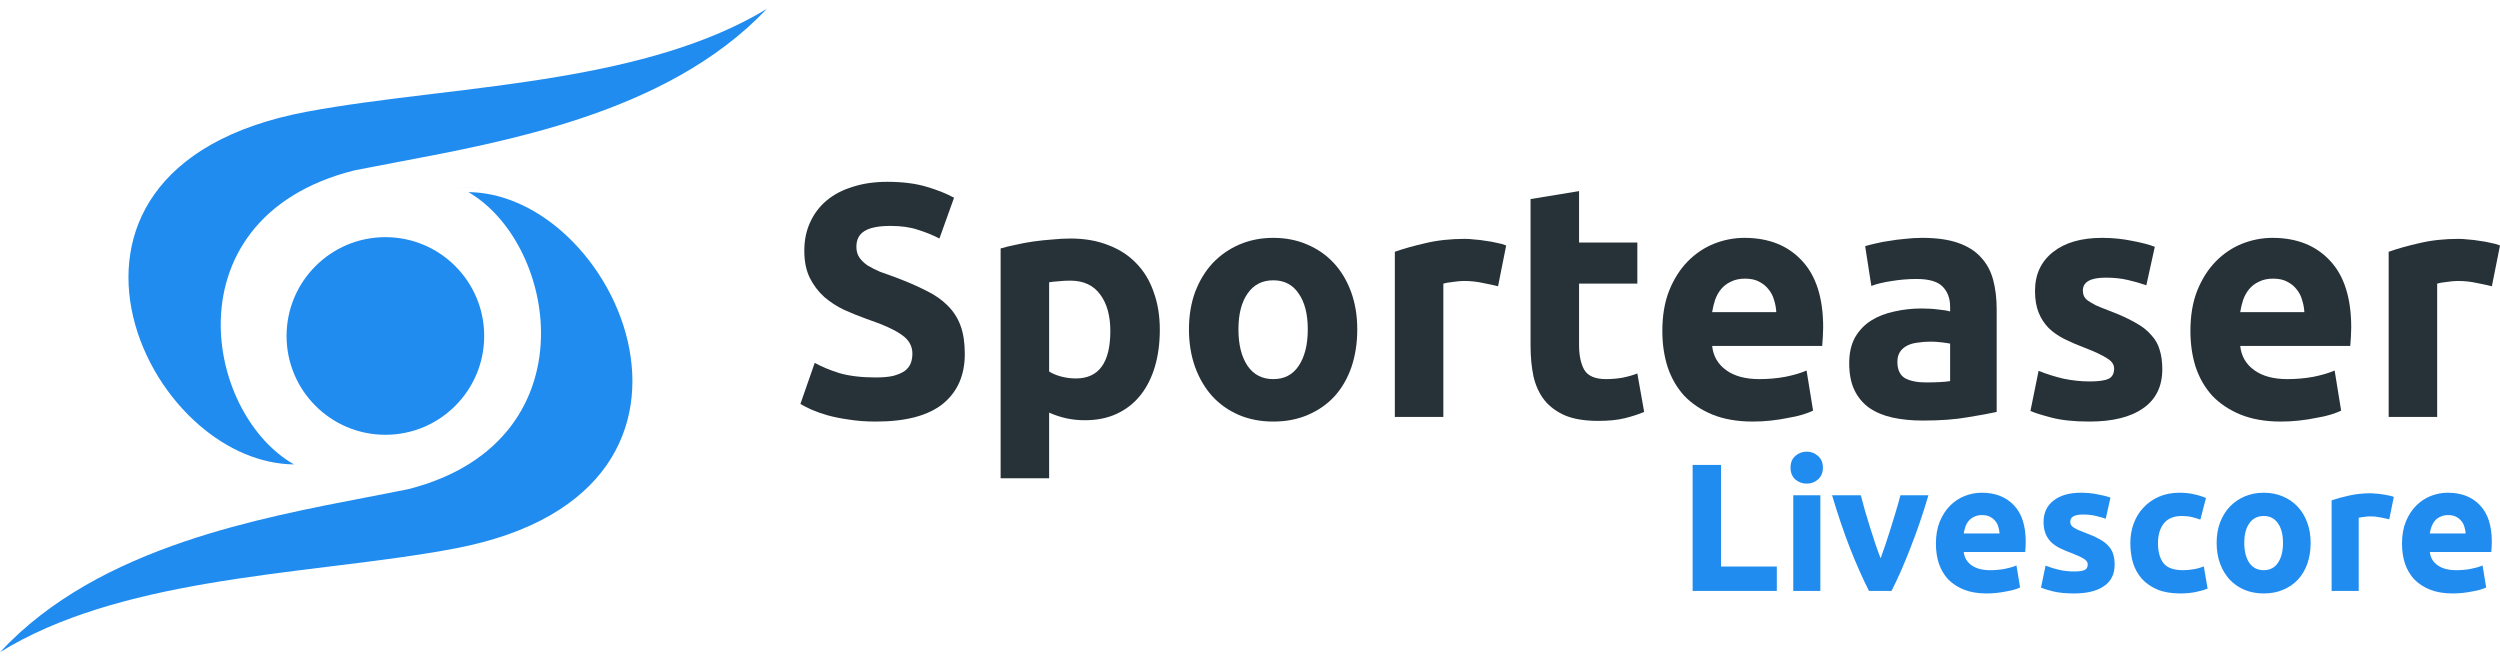 <?xml version="1.0" encoding="UTF-8"?>
<svg xmlns="http://www.w3.org/2000/svg" width="330" height="87" viewBox="0 0 330 87" fill="none">
  <path fill-rule="evenodd" clip-rule="evenodd" d="M63.961 24.95C62.598 24.753 61.213 24.726 59.823 24.89C60.142 24.852 60.462 24.825 60.781 24.807C61.848 24.747 62.911 24.799 63.961 24.95ZM53.925 64.561L53.912 64.564L53.899 64.567C52.176 64.919 50.355 65.269 48.459 65.633C41.103 67.047 32.622 68.677 24.371 71.474C15.303 74.547 6.577 79.01 0 86.087C7.766 81.288 17.372 78.751 27.216 77.055C32.655 76.119 38.188 75.436 43.541 74.775L43.541 74.775L44.295 74.682C49.888 73.991 55.267 73.313 60.153 72.38C70.355 70.43 76.652 66.322 80.086 61.381C83.518 56.443 84.148 50.59 82.858 45.027C81.566 39.457 78.353 34.207 74.153 30.532C70.545 27.376 66.242 25.409 61.829 25.357C67.464 28.634 71.362 36.199 71.413 43.849C71.441 48.152 70.258 52.525 67.455 56.233C64.65 59.943 60.254 62.947 53.925 64.561Z" fill="#208CEF"></path>
  <path fill-rule="evenodd" clip-rule="evenodd" d="M52.392 21.988C54.488 21.593 56.677 21.18 58.929 20.729C56.677 21.18 54.488 21.593 52.392 21.988L52.392 21.988ZM103.013 0.035C103.023 0.024 103.033 0.012 103.044 0C103.04 0.004 103.037 0.008 103.034 0.012C103.027 0.02 103.02 0.028 103.013 0.035ZM46.787 22.488L46.8 22.485L46.814 22.482C48.553 22.134 50.391 21.787 52.304 21.427C59.729 20.027 68.29 18.413 76.619 15.644C85.772 12.601 94.58 8.182 101.219 1.175C93.379 5.927 83.684 8.439 73.747 10.118C68.257 11.045 62.672 11.721 57.269 12.375L56.508 12.467C50.862 13.151 45.433 13.823 40.501 14.747C30.203 16.677 23.847 20.745 20.381 25.637C16.916 30.526 16.28 36.321 17.582 41.829C18.887 47.344 22.129 52.542 26.37 56.181C30.011 59.305 34.355 61.253 38.809 61.304C33.122 58.06 29.187 50.569 29.136 42.995C29.107 38.735 30.301 34.405 33.13 30.734C35.961 27.061 40.399 24.086 46.787 22.488Z" fill="#208CEF"></path>
  <path d="M63.913 44.348C63.913 51.552 58.073 57.391 50.87 57.391C43.666 57.391 37.826 51.552 37.826 44.348C37.826 37.144 43.666 31.304 50.87 31.304C58.073 31.304 63.913 37.144 63.913 44.348Z" fill="#208CEF"></path>
  <path d="M115.622 49.824C116.567 49.824 117.341 49.751 117.943 49.605C118.573 49.43 119.074 49.212 119.447 48.949C119.819 48.657 120.077 48.322 120.22 47.942C120.363 47.563 120.435 47.14 120.435 46.673C120.435 45.681 119.977 44.864 119.06 44.222C118.143 43.551 116.567 42.836 114.333 42.077C113.359 41.727 112.385 41.333 111.411 40.895C110.437 40.428 109.563 39.859 108.789 39.188C108.016 38.488 107.386 37.656 106.899 36.693C106.412 35.701 106.168 34.505 106.168 33.104C106.168 31.703 106.426 30.449 106.942 29.34C107.457 28.202 108.188 27.239 109.133 26.451C110.079 25.663 111.224 25.065 112.571 24.657C113.917 24.219 115.436 24 117.126 24C119.131 24 120.865 24.219 122.326 24.657C123.787 25.094 124.99 25.576 125.935 26.101L124.002 31.485C123.171 31.047 122.24 30.668 121.208 30.347C120.206 29.997 118.988 29.821 117.556 29.821C115.951 29.821 114.791 30.055 114.075 30.522C113.387 30.959 113.044 31.645 113.044 32.579C113.044 33.133 113.173 33.6 113.43 33.98C113.688 34.359 114.046 34.709 114.505 35.03C114.992 35.322 115.536 35.599 116.138 35.862C116.768 36.095 117.456 36.343 118.2 36.606C119.747 37.189 121.094 37.773 122.24 38.357C123.386 38.911 124.331 39.568 125.076 40.326C125.85 41.085 126.422 41.975 126.795 42.996C127.167 44.017 127.354 45.258 127.354 46.717C127.354 49.547 126.38 51.75 124.431 53.326C122.483 54.873 119.547 55.646 115.622 55.646C114.304 55.646 113.115 55.558 112.055 55.383C110.995 55.237 110.05 55.048 109.219 54.814C108.417 54.581 107.715 54.333 107.113 54.07C106.54 53.807 106.053 53.559 105.652 53.326L107.543 47.898C108.431 48.395 109.52 48.847 110.809 49.255C112.127 49.635 113.731 49.824 115.622 49.824Z" fill="#273238"></path>
  <path d="M146.564 43.697C146.564 41.683 146.12 40.078 145.232 38.882C144.343 37.656 143.026 37.044 141.278 37.044C140.705 37.044 140.175 37.073 139.688 37.131C139.201 37.16 138.8 37.204 138.485 37.262V49.036C138.886 49.299 139.402 49.518 140.032 49.693C140.691 49.868 141.35 49.956 142.009 49.956C145.045 49.956 146.564 47.869 146.564 43.697ZM153.096 43.521C153.096 45.301 152.881 46.921 152.451 48.38C152.021 49.839 151.391 51.094 150.56 52.144C149.729 53.195 148.698 54.012 147.466 54.595C146.234 55.179 144.816 55.471 143.212 55.471C142.324 55.471 141.493 55.383 140.719 55.208C139.946 55.033 139.201 54.785 138.485 54.464V63.13H132.082V32.798C132.655 32.623 133.314 32.462 134.059 32.316C134.804 32.141 135.577 31.995 136.379 31.879C137.21 31.762 138.041 31.674 138.872 31.616C139.731 31.529 140.548 31.485 141.321 31.485C143.183 31.485 144.845 31.776 146.306 32.36C147.767 32.914 148.999 33.717 150.002 34.767C151.004 35.789 151.763 37.044 152.279 38.532C152.823 40.02 153.096 41.683 153.096 43.521Z" fill="#273238"></path>
  <path d="M179.159 43.478C179.159 45.287 178.901 46.95 178.386 48.468C177.87 49.956 177.125 51.24 176.151 52.319C175.177 53.37 174.002 54.187 172.627 54.77C171.281 55.354 169.762 55.646 168.072 55.646C166.411 55.646 164.892 55.354 163.517 54.77C162.171 54.187 161.01 53.37 160.036 52.319C159.062 51.24 158.303 49.956 157.759 48.468C157.214 46.95 156.942 45.287 156.942 43.478C156.942 41.669 157.214 40.02 157.759 38.532C158.332 37.044 159.105 35.774 160.079 34.724C161.082 33.673 162.257 32.856 163.603 32.273C164.978 31.689 166.468 31.397 168.072 31.397C169.705 31.397 171.195 31.689 172.541 32.273C173.917 32.856 175.091 33.673 176.065 34.724C177.039 35.774 177.798 37.044 178.343 38.532C178.887 40.02 179.159 41.669 179.159 43.478ZM172.627 43.478C172.627 41.464 172.226 39.889 171.424 38.751C170.651 37.583 169.533 37 168.072 37C166.611 37 165.48 37.583 164.677 38.751C163.875 39.889 163.474 41.464 163.474 43.478C163.474 45.491 163.875 47.096 164.677 48.292C165.48 49.46 166.611 50.043 168.072 50.043C169.533 50.043 170.651 49.46 171.424 48.292C172.226 47.096 172.627 45.491 172.627 43.478Z" fill="#273238"></path>
  <path d="M197.742 37.788C197.169 37.642 196.495 37.496 195.722 37.35C194.948 37.175 194.118 37.087 193.229 37.087C192.828 37.087 192.341 37.131 191.768 37.219C191.224 37.277 190.809 37.35 190.522 37.437V55.033H184.119V33.236C185.265 32.827 186.612 32.448 188.159 32.097C189.734 31.718 191.482 31.529 193.401 31.529C193.745 31.529 194.16 31.558 194.648 31.616C195.135 31.645 195.622 31.703 196.109 31.791C196.596 31.849 197.083 31.937 197.57 32.054C198.057 32.141 198.472 32.258 198.816 32.404L197.742 37.788Z" fill="#273238"></path>
  <path d="M202.033 26.276L208.436 25.226V32.01H216.129V37.437H208.436V45.535C208.436 46.906 208.666 48.001 209.124 48.818C209.611 49.635 210.571 50.043 212.003 50.043C212.691 50.043 213.393 49.985 214.109 49.868C214.854 49.722 215.527 49.532 216.129 49.299L217.031 54.376C216.257 54.697 215.398 54.975 214.453 55.208C213.507 55.441 212.347 55.558 210.972 55.558C209.224 55.558 207.777 55.325 206.632 54.858C205.486 54.362 204.569 53.691 203.881 52.844C203.194 51.969 202.707 50.919 202.42 49.693C202.162 48.468 202.033 47.111 202.033 45.622V26.276Z" fill="#273238"></path>
  <path d="M219.429 43.697C219.429 41.654 219.73 39.874 220.331 38.357C220.962 36.81 221.778 35.526 222.781 34.505C223.784 33.483 224.93 32.71 226.219 32.185C227.537 31.66 228.883 31.397 230.258 31.397C233.467 31.397 236.002 32.404 237.864 34.417C239.726 36.401 240.658 39.334 240.658 43.215C240.658 43.594 240.643 44.017 240.615 44.484C240.586 44.922 240.557 45.316 240.529 45.666H226.004C226.147 47.008 226.763 48.074 227.852 48.861C228.94 49.649 230.401 50.043 232.235 50.043C233.409 50.043 234.555 49.941 235.673 49.737C236.819 49.503 237.75 49.226 238.466 48.905L239.325 54.201C238.982 54.376 238.523 54.551 237.95 54.727C237.377 54.902 236.733 55.048 236.016 55.164C235.329 55.31 234.584 55.427 233.782 55.514C232.98 55.602 232.178 55.646 231.375 55.646C229.341 55.646 227.565 55.339 226.047 54.727C224.557 54.114 223.311 53.282 222.308 52.232C221.334 51.152 220.604 49.883 220.117 48.424C219.658 46.965 219.429 45.389 219.429 43.697ZM234.469 41.202C234.441 40.647 234.341 40.107 234.169 39.582C234.025 39.057 233.782 38.59 233.438 38.181C233.123 37.773 232.708 37.437 232.192 37.175C231.705 36.912 231.089 36.781 230.344 36.781C229.628 36.781 229.012 36.912 228.496 37.175C227.981 37.408 227.551 37.729 227.207 38.138C226.863 38.546 226.591 39.028 226.391 39.582C226.219 40.107 226.09 40.647 226.004 41.202H234.469Z" fill="#273238"></path>
  <path d="M254.236 50.481C254.867 50.481 255.468 50.466 256.041 50.437C256.614 50.408 257.072 50.364 257.416 50.306V45.36C257.158 45.301 256.772 45.243 256.256 45.185C255.74 45.126 255.268 45.097 254.838 45.097C254.236 45.097 253.663 45.141 253.119 45.228C252.603 45.287 252.145 45.418 251.744 45.622C251.343 45.827 251.028 46.104 250.798 46.454C250.569 46.804 250.455 47.242 250.455 47.767C250.455 48.788 250.784 49.503 251.443 49.912C252.131 50.291 253.062 50.481 254.236 50.481ZM253.721 31.397C255.611 31.397 257.187 31.616 258.448 32.054C259.708 32.491 260.711 33.119 261.456 33.936C262.229 34.753 262.773 35.745 263.089 36.912C263.404 38.079 263.561 39.378 263.561 40.808V54.376C262.645 54.581 261.37 54.814 259.737 55.077C258.104 55.368 256.127 55.514 253.807 55.514C252.345 55.514 251.013 55.383 249.81 55.12C248.635 54.858 247.618 54.435 246.759 53.851C245.9 53.238 245.241 52.45 244.782 51.488C244.324 50.525 244.095 49.343 244.095 47.942C244.095 46.6 244.353 45.462 244.868 44.528C245.413 43.594 246.129 42.85 247.017 42.296C247.905 41.742 248.922 41.347 250.068 41.114C251.214 40.852 252.403 40.72 253.635 40.72C254.465 40.72 255.196 40.764 255.826 40.852C256.485 40.91 257.015 40.997 257.416 41.114V40.501C257.416 39.392 257.087 38.502 256.428 37.831C255.769 37.16 254.623 36.825 252.99 36.825C251.901 36.825 250.827 36.912 249.767 37.087C248.707 37.233 247.79 37.452 247.017 37.744L246.2 32.491C246.573 32.375 247.031 32.258 247.575 32.141C248.148 31.995 248.764 31.879 249.423 31.791C250.082 31.674 250.77 31.587 251.486 31.529C252.231 31.441 252.976 31.397 253.721 31.397Z" fill="#273238"></path>
  <path d="M275.84 50.35C277.015 50.35 277.845 50.233 278.333 49.999C278.82 49.766 279.063 49.314 279.063 48.642C279.063 48.117 278.748 47.665 278.118 47.286C277.487 46.877 276.528 46.425 275.238 45.929C274.236 45.55 273.319 45.156 272.488 44.747C271.686 44.339 270.999 43.857 270.426 43.303C269.853 42.719 269.409 42.033 269.093 41.245C268.778 40.458 268.621 39.509 268.621 38.4C268.621 36.241 269.409 34.534 270.984 33.279C272.56 32.025 274.723 31.397 277.473 31.397C278.848 31.397 280.166 31.529 281.427 31.791C282.687 32.025 283.69 32.287 284.435 32.579L283.317 37.656C282.572 37.394 281.756 37.16 280.868 36.956C280.008 36.752 279.034 36.65 277.946 36.65C275.94 36.65 274.938 37.219 274.938 38.357C274.938 38.619 274.981 38.853 275.067 39.057C275.153 39.261 275.324 39.465 275.582 39.67C275.84 39.845 276.184 40.049 276.614 40.282C277.072 40.487 277.645 40.72 278.333 40.983C279.736 41.508 280.897 42.033 281.813 42.559C282.73 43.055 283.446 43.609 283.962 44.222C284.506 44.805 284.879 45.462 285.079 46.191C285.308 46.921 285.423 47.767 285.423 48.73C285.423 51.006 284.578 52.728 282.888 53.895C281.226 55.062 278.863 55.646 275.797 55.646C273.792 55.646 272.116 55.471 270.769 55.12C269.451 54.77 268.535 54.479 268.019 54.245L269.093 48.949C270.182 49.387 271.299 49.737 272.445 49.999C273.591 50.233 274.723 50.35 275.84 50.35Z" fill="#273238"></path>
  <path d="M289.134 43.697C289.134 41.654 289.435 39.874 290.036 38.357C290.666 36.81 291.483 35.526 292.486 34.505C293.488 33.483 294.634 32.71 295.923 32.185C297.241 31.66 298.588 31.397 299.963 31.397C303.172 31.397 305.707 32.404 307.569 34.417C309.431 36.401 310.362 39.334 310.362 43.215C310.362 43.594 310.348 44.017 310.319 44.484C310.291 44.922 310.262 45.316 310.233 45.666H295.709C295.852 47.008 296.468 48.074 297.556 48.861C298.645 49.649 300.106 50.043 301.94 50.043C303.114 50.043 304.26 49.941 305.377 49.737C306.523 49.503 307.454 49.226 308.171 48.905L309.03 54.201C308.686 54.376 308.228 54.551 307.655 54.727C307.082 54.902 306.437 55.048 305.721 55.164C305.034 55.31 304.289 55.427 303.487 55.514C302.685 55.602 301.882 55.646 301.08 55.646C299.046 55.646 297.27 55.339 295.752 54.727C294.262 54.114 293.016 53.282 292.013 52.232C291.039 51.152 290.308 49.883 289.821 48.424C289.363 46.965 289.134 45.389 289.134 43.697ZM304.174 41.202C304.146 40.647 304.045 40.107 303.873 39.582C303.73 39.057 303.487 38.59 303.143 38.181C302.828 37.773 302.412 37.437 301.897 37.175C301.41 36.912 300.794 36.781 300.049 36.781C299.333 36.781 298.717 36.912 298.201 37.175C297.685 37.408 297.256 37.729 296.912 38.138C296.568 38.546 296.296 39.028 296.095 39.582C295.923 40.107 295.795 40.647 295.709 41.202H304.174Z" fill="#273238"></path>
  <path d="M328.926 37.788C328.353 37.642 327.68 37.496 326.906 37.35C326.133 37.175 325.302 37.087 324.414 37.087C324.013 37.087 323.526 37.131 322.953 37.219C322.408 37.277 321.993 37.35 321.706 37.437V55.033H315.303V33.236C316.449 32.827 317.796 32.448 319.343 32.097C320.919 31.718 322.666 31.529 324.586 31.529C324.929 31.529 325.345 31.558 325.832 31.616C326.319 31.645 326.806 31.703 327.293 31.791C327.78 31.849 328.267 31.937 328.754 32.054C329.241 32.141 329.656 32.258 330 32.404L328.926 37.788Z" fill="#273238"></path>
  <path d="M234.54 74.784V78H223.428V61.368H227.172V74.784H234.54ZM240.287 78H236.711V65.376H240.287V78ZM240.623 61.728C240.623 62.384 240.407 62.904 239.975 63.288C239.559 63.656 239.063 63.84 238.487 63.84C237.911 63.84 237.407 63.656 236.975 63.288C236.559 62.904 236.351 62.384 236.351 61.728C236.351 61.072 236.559 60.56 236.975 60.192C237.407 59.808 237.911 59.616 238.487 59.616C239.063 59.616 239.559 59.808 239.975 60.192C240.407 60.56 240.623 61.072 240.623 61.728ZM246.706 78C245.89 76.4 245.058 74.528 244.21 72.384C243.378 70.24 242.586 67.904 241.834 65.376H245.626C245.786 66 245.97 66.68 246.178 67.416C246.402 68.136 246.626 68.872 246.85 69.624C247.09 70.36 247.322 71.08 247.546 71.784C247.786 72.488 248.018 73.128 248.242 73.704C248.45 73.128 248.674 72.488 248.914 71.784C249.154 71.08 249.386 70.36 249.61 69.624C249.85 68.872 250.074 68.136 250.282 67.416C250.506 66.68 250.698 66 250.858 65.376H254.554C253.802 67.904 253.002 70.24 252.154 72.384C251.322 74.528 250.498 76.4 249.682 78H246.706ZM255.541 71.784C255.541 70.664 255.709 69.688 256.045 68.856C256.397 68.008 256.853 67.304 257.413 66.744C257.973 66.184 258.613 65.76 259.333 65.472C260.069 65.184 260.821 65.04 261.589 65.04C263.381 65.04 264.797 65.592 265.837 66.696C266.877 67.784 267.397 69.392 267.397 71.52C267.397 71.728 267.389 71.96 267.373 72.216C267.357 72.456 267.341 72.672 267.325 72.864H259.213C259.293 73.6 259.637 74.184 260.245 74.616C260.853 75.048 261.669 75.264 262.693 75.264C263.349 75.264 263.989 75.208 264.613 75.096C265.253 74.968 265.773 74.816 266.173 74.64L266.653 77.544C266.461 77.64 266.205 77.736 265.885 77.832C265.565 77.928 265.205 78.008 264.805 78.072C264.421 78.152 264.005 78.216 263.557 78.264C263.109 78.312 262.661 78.336 262.213 78.336C261.077 78.336 260.085 78.168 259.237 77.832C258.405 77.496 257.709 77.04 257.149 76.464C256.605 75.872 256.197 75.176 255.925 74.376C255.669 73.576 255.541 72.712 255.541 71.784ZM263.941 70.416C263.925 70.112 263.869 69.816 263.773 69.528C263.693 69.24 263.557 68.984 263.365 68.76C263.189 68.536 262.957 68.352 262.669 68.208C262.397 68.064 262.053 67.992 261.637 67.992C261.237 67.992 260.893 68.064 260.605 68.208C260.317 68.336 260.077 68.512 259.885 68.736C259.693 68.96 259.541 69.224 259.429 69.528C259.333 69.816 259.261 70.112 259.213 70.416H263.941ZM273.781 75.432C274.437 75.432 274.901 75.368 275.173 75.24C275.445 75.112 275.581 74.864 275.581 74.496C275.581 74.208 275.405 73.96 275.053 73.752C274.701 73.528 274.165 73.28 273.445 73.008C272.885 72.8 272.373 72.584 271.909 72.36C271.461 72.136 271.077 71.872 270.757 71.568C270.437 71.248 270.189 70.872 270.013 70.44C269.837 70.008 269.749 69.488 269.749 68.88C269.749 67.696 270.189 66.76 271.069 66.072C271.949 65.384 273.157 65.04 274.693 65.04C275.461 65.04 276.197 65.112 276.901 65.256C277.605 65.384 278.165 65.528 278.581 65.688L277.957 68.472C277.541 68.328 277.085 68.2 276.589 68.088C276.109 67.976 275.565 67.92 274.957 67.92C273.837 67.92 273.277 68.232 273.277 68.856C273.277 69 273.301 69.128 273.349 69.24C273.397 69.352 273.493 69.464 273.637 69.576C273.781 69.672 273.973 69.784 274.213 69.912C274.469 70.024 274.789 70.152 275.173 70.296C275.957 70.584 276.605 70.872 277.117 71.16C277.629 71.432 278.029 71.736 278.317 72.072C278.621 72.392 278.829 72.752 278.941 73.152C279.069 73.552 279.133 74.016 279.133 74.544C279.133 75.792 278.661 76.736 277.717 77.376C276.789 78.016 275.469 78.336 273.757 78.336C272.637 78.336 271.701 78.24 270.949 78.048C270.213 77.856 269.701 77.696 269.413 77.568L270.013 74.664C270.621 74.904 271.245 75.096 271.885 75.24C272.525 75.368 273.157 75.432 273.781 75.432ZM281.205 71.688C281.205 70.776 281.349 69.92 281.637 69.12C281.941 68.304 282.373 67.6 282.933 67.008C283.493 66.4 284.173 65.92 284.973 65.568C285.773 65.216 286.685 65.04 287.709 65.04C288.381 65.04 288.997 65.104 289.557 65.232C290.117 65.344 290.661 65.512 291.189 65.736L290.445 68.592C290.109 68.464 289.741 68.352 289.341 68.256C288.941 68.16 288.493 68.112 287.997 68.112C286.941 68.112 286.149 68.44 285.621 69.096C285.109 69.752 284.853 70.616 284.853 71.688C284.853 72.824 285.093 73.704 285.573 74.328C286.069 74.952 286.925 75.264 288.141 75.264C288.573 75.264 289.037 75.224 289.533 75.144C290.029 75.064 290.485 74.936 290.901 74.76L291.405 77.688C290.989 77.864 290.469 78.016 289.845 78.144C289.221 78.272 288.533 78.336 287.781 78.336C286.629 78.336 285.637 78.168 284.805 77.832C283.973 77.48 283.285 77.008 282.741 76.416C282.213 75.824 281.821 75.128 281.565 74.328C281.325 73.512 281.205 72.632 281.205 71.688ZM305.004 71.664C305.004 72.656 304.86 73.568 304.572 74.4C304.284 75.216 303.868 75.92 303.324 76.512C302.78 77.088 302.124 77.536 301.356 77.856C300.604 78.176 299.756 78.336 298.812 78.336C297.884 78.336 297.036 78.176 296.268 77.856C295.516 77.536 294.868 77.088 294.324 76.512C293.78 75.92 293.356 75.216 293.052 74.4C292.748 73.568 292.596 72.656 292.596 71.664C292.596 70.672 292.748 69.768 293.052 68.952C293.372 68.136 293.804 67.44 294.348 66.864C294.908 66.288 295.564 65.84 296.316 65.52C297.084 65.2 297.916 65.04 298.812 65.04C299.724 65.04 300.556 65.2 301.308 65.52C302.076 65.84 302.732 66.288 303.276 66.864C303.82 67.44 304.244 68.136 304.548 68.952C304.852 69.768 305.004 70.672 305.004 71.664ZM301.356 71.664C301.356 70.56 301.132 69.696 300.684 69.072C300.252 68.432 299.628 68.112 298.812 68.112C297.996 68.112 297.364 68.432 296.916 69.072C296.468 69.696 296.244 70.56 296.244 71.664C296.244 72.768 296.468 73.648 296.916 74.304C297.364 74.944 297.996 75.264 298.812 75.264C299.628 75.264 300.252 74.944 300.684 74.304C301.132 73.648 301.356 72.768 301.356 71.664ZM315.382 68.544C315.062 68.464 314.686 68.384 314.254 68.304C313.822 68.208 313.358 68.16 312.862 68.16C312.638 68.16 312.366 68.184 312.046 68.232C311.742 68.264 311.51 68.304 311.35 68.352V78H307.774V66.048C308.414 65.824 309.166 65.616 310.03 65.424C310.91 65.216 311.886 65.112 312.958 65.112C313.15 65.112 313.382 65.128 313.654 65.16C313.926 65.176 314.198 65.208 314.47 65.256C314.742 65.288 315.014 65.336 315.286 65.4C315.558 65.448 315.79 65.512 315.982 65.592L315.382 68.544ZM317.064 71.784C317.064 70.664 317.232 69.688 317.568 68.856C317.92 68.008 318.376 67.304 318.936 66.744C319.496 66.184 320.136 65.76 320.856 65.472C321.592 65.184 322.344 65.04 323.112 65.04C324.904 65.04 326.32 65.592 327.36 66.696C328.4 67.784 328.92 69.392 328.92 71.52C328.92 71.728 328.912 71.96 328.896 72.216C328.88 72.456 328.864 72.672 328.848 72.864H320.736C320.816 73.6 321.16 74.184 321.768 74.616C322.376 75.048 323.192 75.264 324.216 75.264C324.872 75.264 325.512 75.208 326.136 75.096C326.776 74.968 327.296 74.816 327.696 74.64L328.176 77.544C327.984 77.64 327.728 77.736 327.408 77.832C327.088 77.928 326.728 78.008 326.328 78.072C325.944 78.152 325.528 78.216 325.08 78.264C324.632 78.312 324.184 78.336 323.736 78.336C322.6 78.336 321.608 78.168 320.76 77.832C319.928 77.496 319.232 77.04 318.672 76.464C318.128 75.872 317.72 75.176 317.448 74.376C317.192 73.576 317.064 72.712 317.064 71.784ZM325.464 70.416C325.448 70.112 325.392 69.816 325.296 69.528C325.216 69.24 325.08 68.984 324.888 68.76C324.712 68.536 324.48 68.352 324.192 68.208C323.92 68.064 323.576 67.992 323.16 67.992C322.76 67.992 322.416 68.064 322.128 68.208C321.84 68.336 321.6 68.512 321.408 68.736C321.216 68.96 321.064 69.224 320.952 69.528C320.856 69.816 320.784 70.112 320.736 70.416H325.464Z" fill="#208CEF"></path>
</svg>
